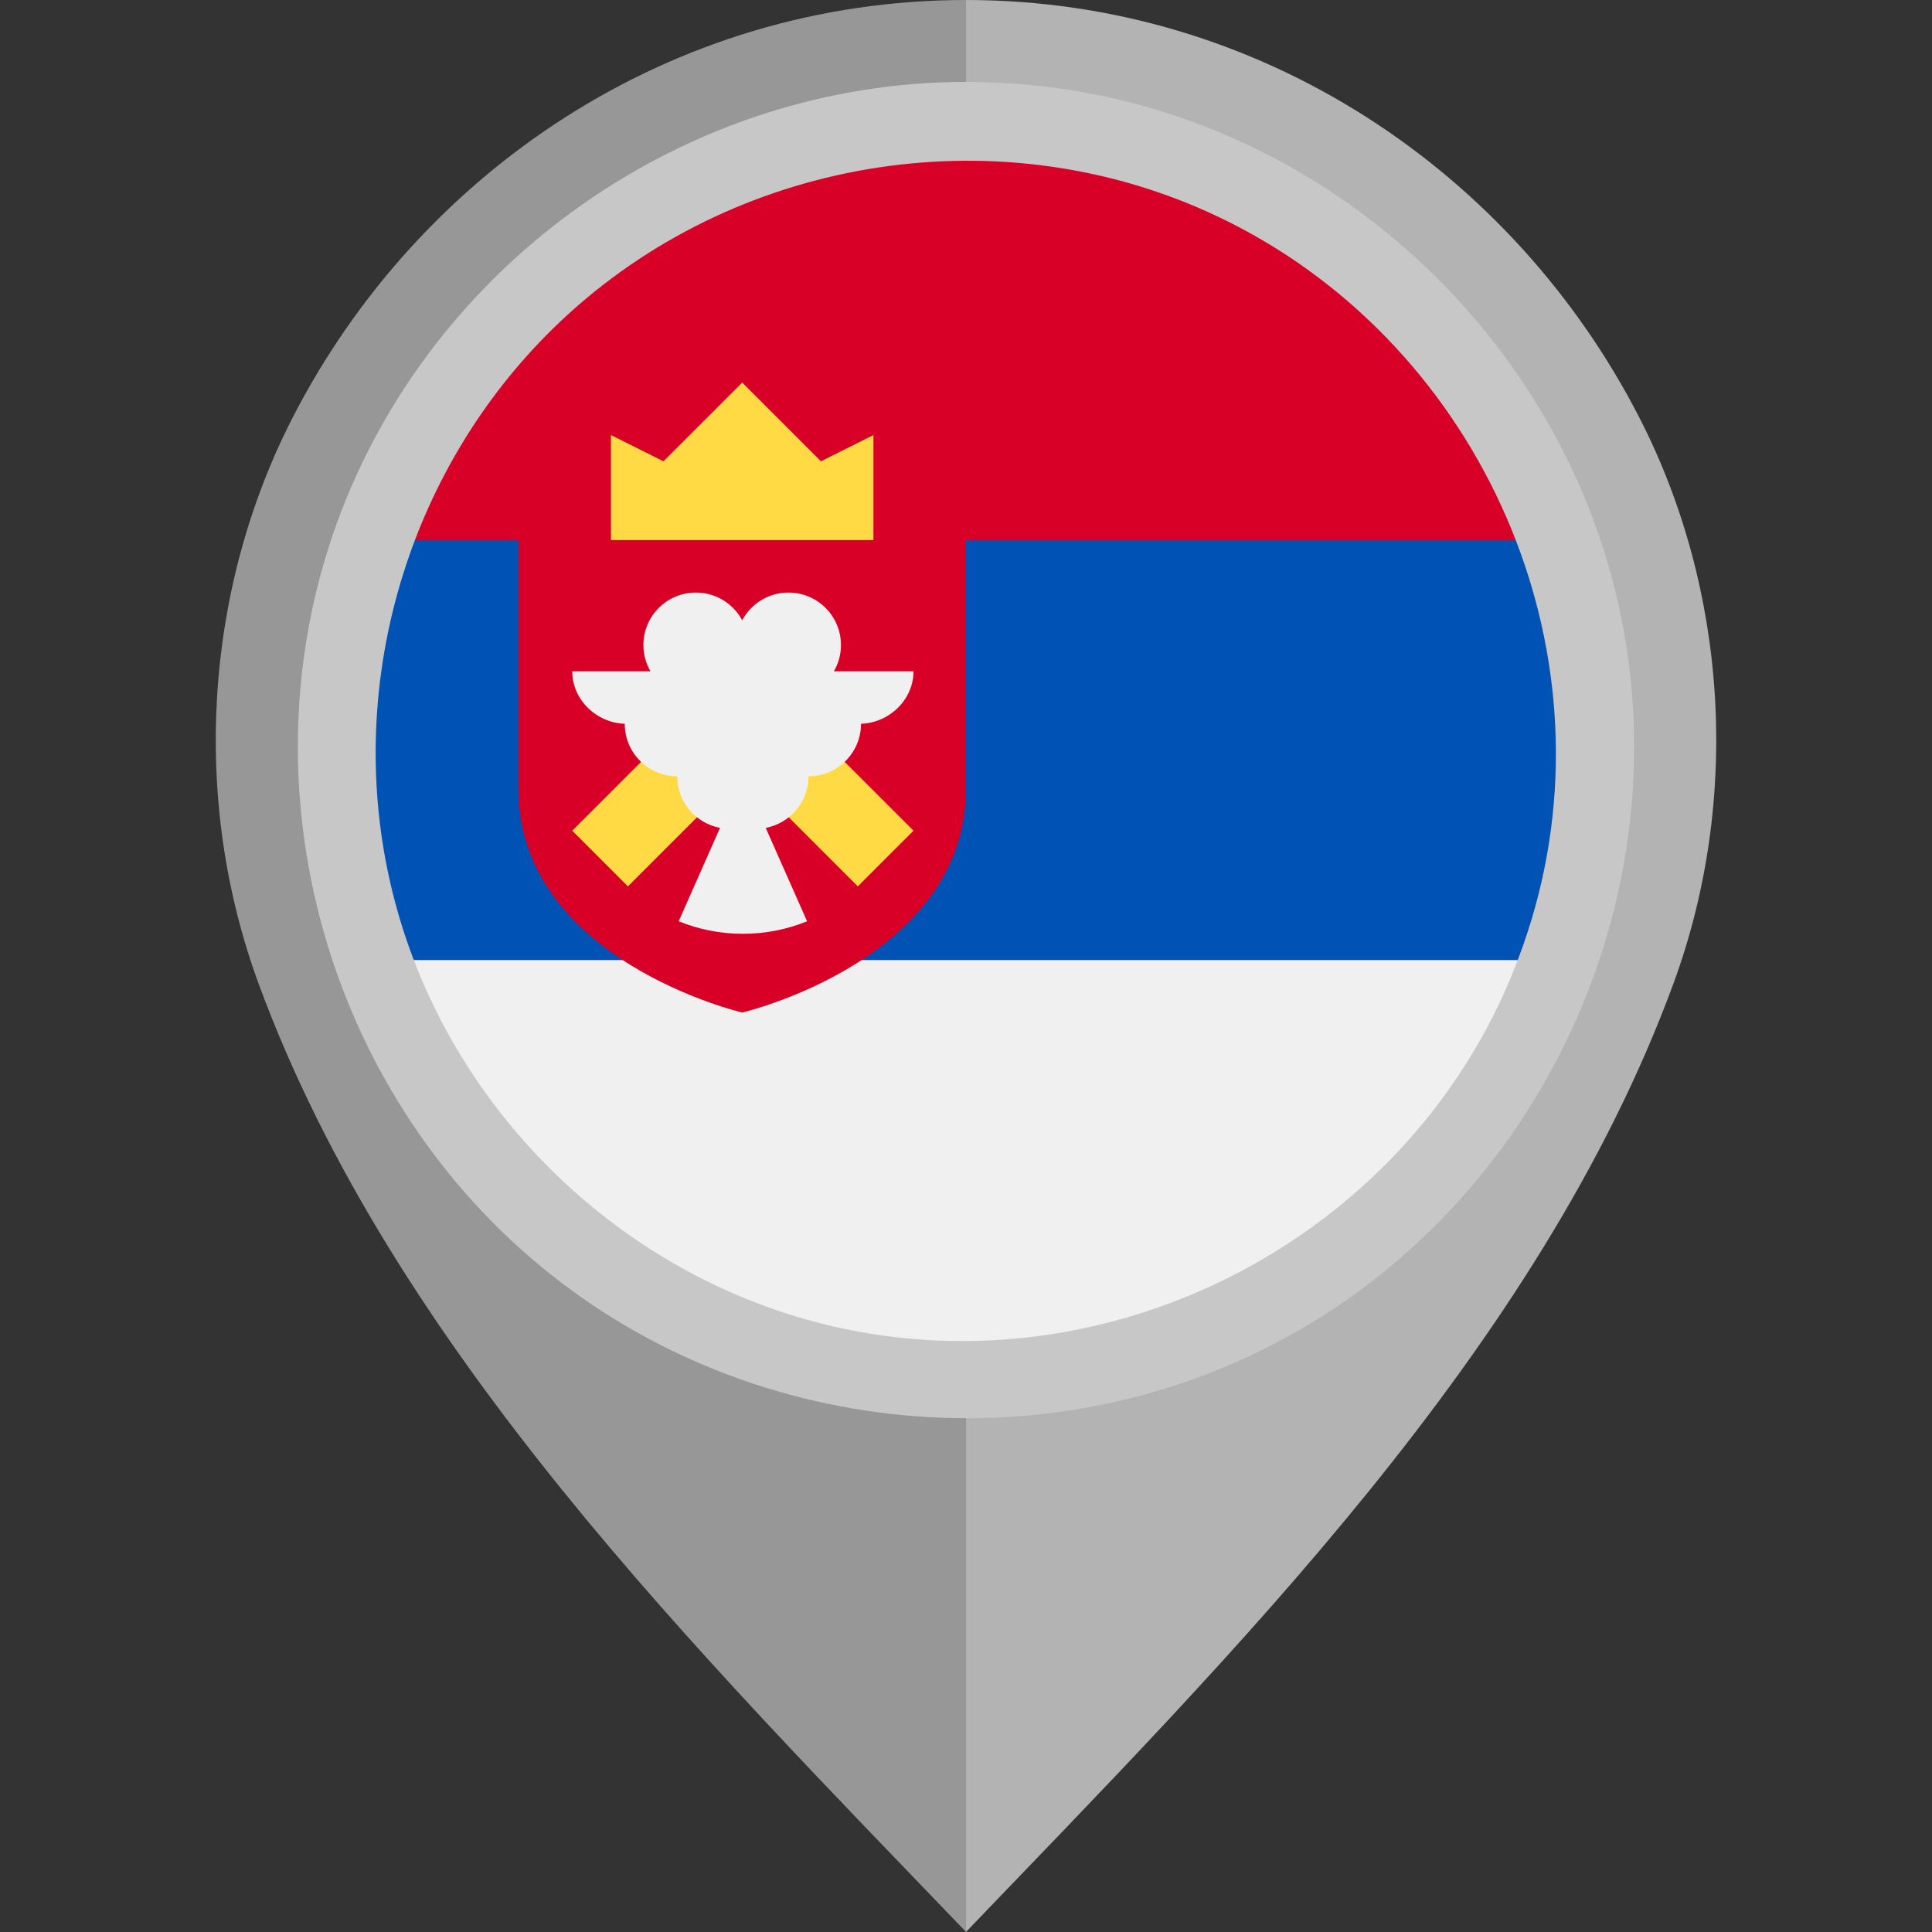 <?xml version="1.0" encoding="iso-8859-1"?>
<!-- Uploaded to: SVG Repo, www.svgrepo.com, Generator: SVG Repo Mixer Tools -->
<svg height="800px" width="800px" version="1.1" id="Layer_1" xmlns="http://www.w3.org/2000/svg" xmlns:xlink="http://www.w3.org/1999/xlink" 
	 viewBox="0 0 512 512" xml:space="preserve">
<rect x="0" y="0" width="512" height="512" fill="#333333" stroke="none"/>
<path style="fill:#B3B3B3;" d="M434.439,110.654C401.178,45.876,334.359,0.003,255.98,0v101.329
	c55.478,0.004,100.593,43.67,100.595,99.15c0,54.805-45.491,102.048-100.595,102.052V512
	c70.645-73.617,151.953-154.542,187.529-251.428C461.298,212.121,457.979,156.5,434.439,110.654z"/>
<path style="fill:#979797;" d="M68.492,260.572C104.066,357.458,185.374,438.383,256.019,512V302.531
	c-55.104-0.004-100.595-47.247-100.594-102.052c0.001-55.479,45.116-99.146,100.594-99.15V0
	c-78.379,0.003-145.2,45.876-178.46,110.654C54.021,156.5,50.703,212.121,68.492,260.572z"/>
<circle style="fill:#F0F0F0;" cx="256" cy="198.773" r="160"/>
<path style="fill:#0052B4;" d="M256,38.773c-88.366,0-160,71.633-160,160c0,19.571,3.52,38.319,9.952,55.652h300.096
	c6.431-17.333,9.952-36.081,9.952-55.652C416,110.406,344.366,38.773,256,38.773z"/>
<g>
	<path style="fill:#D80027;" d="M256,38.773c-68.795,0-127.442,43.419-150.048,104.348h300.096
		C383.441,82.192,324.793,38.773,256,38.773z"/>
	<path style="fill:#D80027;" d="M137.373,129.206v79.817c0,45.402,59.313,59.314,59.313,59.314S256,254.425,256,209.023v-79.817
		H137.373z"/>
</g>
<g>
	<polygon style="fill:#FFDA44;" points="161.904,143.121 231.469,143.121 231.469,115.294 217.556,122.25 196.687,101.381 
		175.816,122.25 161.904,115.294 	"/>
	<polygon style="fill:#FFDA44;" points="242.086,220.138 196.869,174.918 151.652,220.138 166.408,234.894 196.869,204.433 
		227.33,234.894 	"/>
</g>
<path style="fill:#F0F0F0;" d="M242.086,177.902h-21.098c1.186-2.046,1.876-4.419,1.876-6.955c0-7.685-6.229-13.913-13.913-13.913
	c-5.31,0-9.92,2.973-12.266,7.346c-2.346-4.373-6.957-7.346-12.266-7.346c-7.683,0-13.913,6.227-13.913,13.913
	c0,2.535,0.69,4.909,1.876,6.955h-20.733c0,7.685,6.693,13.915,14.377,13.915h-0.464c0,7.683,6.229,13.913,13.913,13.913
	c0,6.804,4.886,12.457,11.339,13.665l-10.962,24.752c5.253,2.135,10.994,3.323,17.015,3.323c6.02,0,11.761-1.187,17.014-3.323
	l-10.962-24.752c6.452-1.209,11.339-6.861,11.339-13.665c7.684,0,13.914-6.229,13.914-13.913h-0.464
	C235.394,191.817,242.086,185.587,242.086,177.902z"/>
<path style="fill:#C7C7C7;" d="M255.927,21.707c-73.745,0-141.451,47.552-166.61,116.806
	c-25.343,69.773-3.142,149.836,53.974,197.071c57.236,47.338,140.369,53.625,203.979,15.148
	c63.626-38.49,97.228-114.681,82.271-187.573C414.888,91.771,355.517,35.121,283.472,23.843
	C274.36,22.416,265.141,21.707,255.927,21.707 M398.59,263.184c-30.241,67.009-105.732,104.802-177.479,88.399
	c-55.215-12.621-100.384-55.764-115.778-110.195c-15.749-55.658,1.328-116.804,43.417-156.425
	c45.535-42.867,114.172-54.571,171.321-28.799c68.228,30.767,105.971,108.144,87.651,180.844
	C405.459,245.986,402.37,254.739,398.59,263.184C396.502,267.81,400.132,259.739,398.59,263.184"/>
</svg>